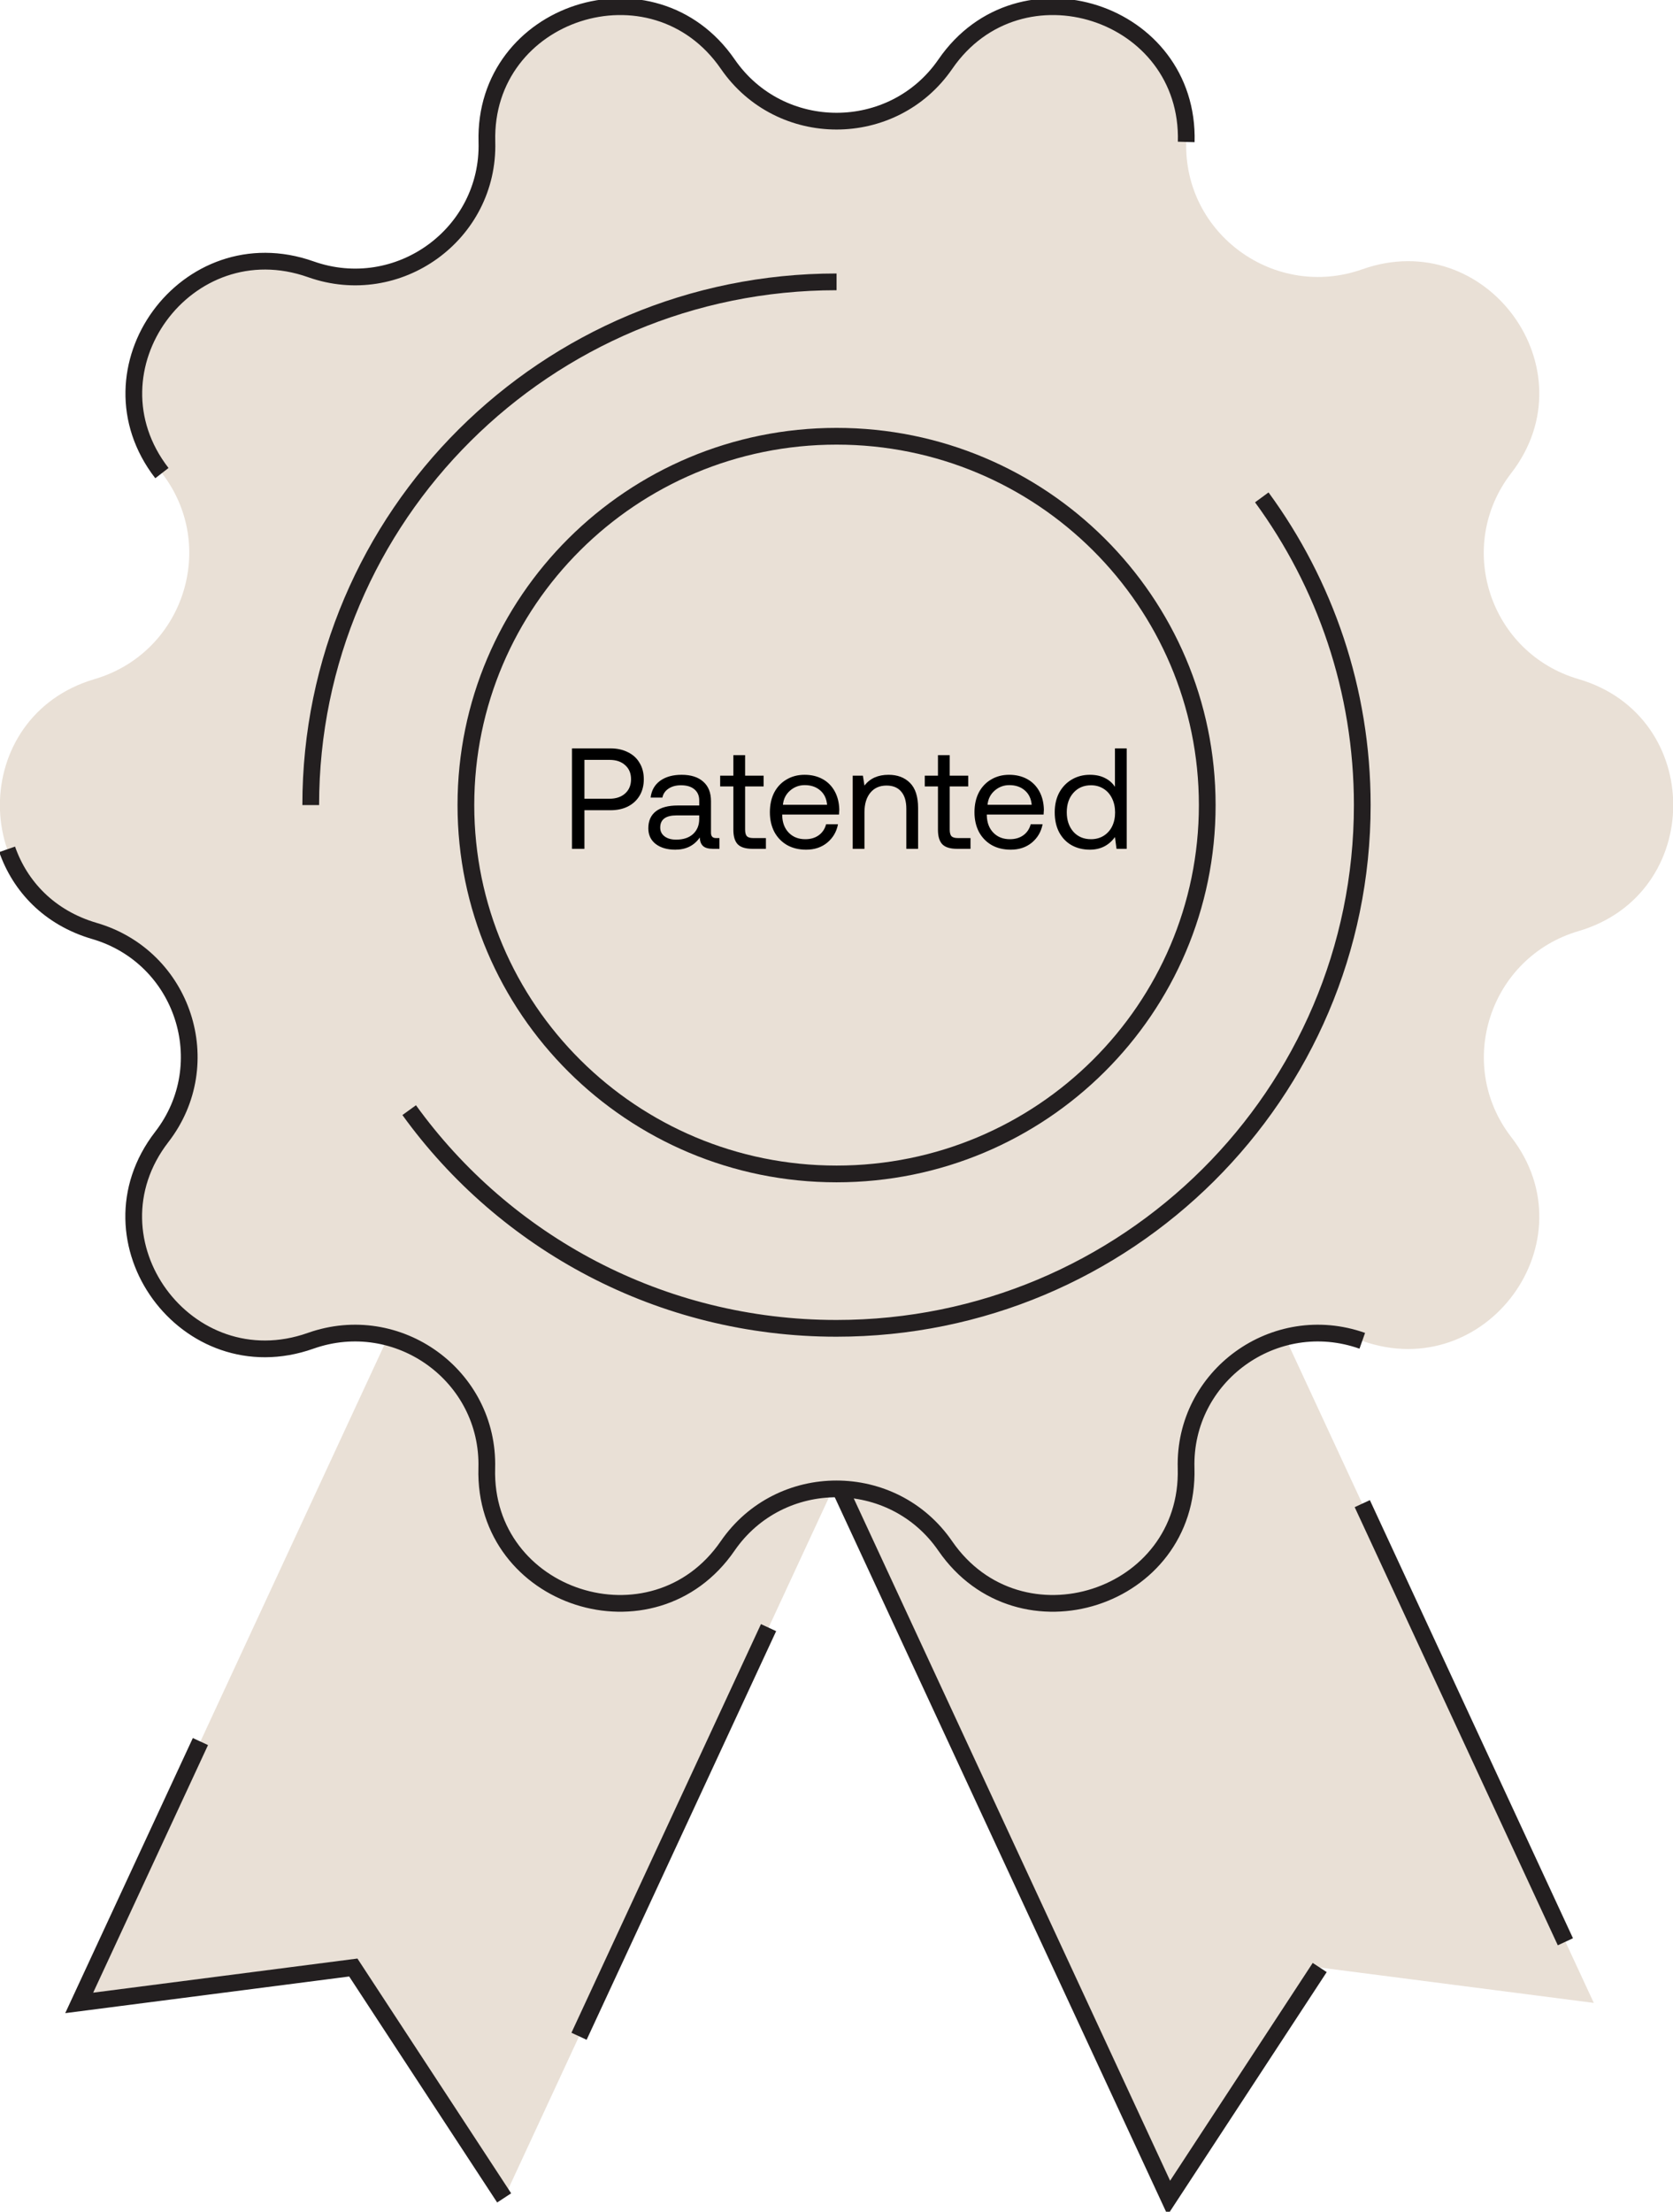 <svg xmlns="http://www.w3.org/2000/svg" fill="none" viewBox="0 0 140 185" height="185" width="140">
<g clip-path="url(#clip0_436_507)">
<path fill="#E9E0D6" d="M42.189 183.845L29.565 164.574L6.628 167.534L36.869 102.354L72.418 118.677L42.189 183.845Z"></path>
<path fill="#E9E0D6" d="M97.812 183.845L110.436 164.574L133.373 167.534L103.132 102.354L67.583 118.677L97.812 183.845Z"></path>
<path stroke-miterlimit="10" stroke-width="1.4" stroke="#231F20" d="M42.189 183.845L29.565 164.574L6.628 167.534L16.772 145.673"></path>
<path stroke-miterlimit="10" stroke-width="1.4" stroke="#231F20" d="M64.314 136.144L48.455 170.325"></path>
<path stroke-miterlimit="10" stroke-width="1.4" stroke="#231F20" d="M67.583 118.677L97.812 183.845L110.436 164.574"></path>
<path stroke-miterlimit="10" stroke-width="1.4" stroke="#231F20" d="M130.995 162.421L113.998 125.773"></path>
<path fill="#E9E0D6" d="M79.112 5.359C85.334 -3.677 99.57 0.919 99.265 11.872C99.051 19.585 106.693 25.112 114.008 22.522C124.378 18.856 133.181 30.886 126.463 39.574C121.729 45.695 124.648 54.63 132.099 56.805C142.66 59.899 142.66 74.776 132.099 77.881C124.66 80.067 121.74 89.002 126.463 95.112C133.181 103.789 124.389 115.829 114.008 112.164C106.693 109.574 99.051 115.101 99.265 122.814C99.57 133.767 85.346 138.363 79.112 129.327C74.728 122.96 65.283 122.96 60.898 129.327C54.676 138.363 40.441 133.767 40.745 122.814C40.959 115.101 33.317 109.574 26.002 112.164C15.633 115.829 6.83 103.8 13.548 95.112C18.282 88.991 15.362 80.056 7.912 77.881C-2.649 74.787 -2.649 59.91 7.912 56.805C15.351 54.619 18.27 45.684 13.548 39.574C6.83 30.897 15.622 18.856 26.002 22.522C33.317 25.112 40.959 19.585 40.745 11.872C40.441 0.919 54.665 -3.677 60.898 5.359C65.283 11.726 74.728 11.726 79.112 5.359Z"></path>
<path stroke-miterlimit="10" stroke-width="1.4" stroke="#231F20" d="M26.003 67.343C26.003 43.173 45.705 23.576 70.006 23.576"></path>
<path stroke-miterlimit="10" stroke-width="1.4" stroke="#231F20" d="M105.589 41.603C110.875 48.823 113.997 57.724 113.997 67.343C113.997 91.513 94.295 111.11 69.995 111.11C55.263 111.11 42.222 103.912 34.242 92.859"></path>
<path stroke-miterlimit="10" stroke-width="1.4" stroke="#231F20" d="M70.006 98.195C87.137 98.195 101.024 84.382 101.024 67.343C101.024 50.304 87.137 36.491 70.006 36.491C52.875 36.491 38.987 50.304 38.987 67.343C38.987 84.382 52.875 98.195 70.006 98.195Z"></path>
<path stroke-miterlimit="10" stroke-width="1.4" stroke="#231F20" d="M13.548 39.574C6.83 30.897 15.622 18.856 26.003 22.522C33.318 25.112 40.959 19.585 40.745 11.872C40.441 0.919 54.665 -3.677 60.898 5.359C65.283 11.726 74.728 11.726 79.112 5.359C85.334 -3.677 99.57 0.919 99.266 11.872"></path>
<path stroke-miterlimit="10" stroke-width="1.4" stroke="#231F20" d="M113.998 112.152C106.683 109.563 99.041 115.09 99.255 122.803C99.559 133.755 85.335 138.352 79.102 129.316C74.717 122.948 65.272 122.948 60.888 129.316C54.666 138.352 40.43 133.755 40.734 122.803C40.949 115.09 33.307 109.563 25.992 112.152C15.622 115.818 6.819 103.789 13.537 95.101C18.271 88.98 15.352 80.045 7.901 77.87C4.103 76.76 1.668 74.114 0.598 71.043"></path>
<path fill="black" d="M51.091 62.6C51.643 62.6 52.131 62.708 52.555 62.924C52.979 63.132 53.303 63.432 53.527 63.824C53.759 64.208 53.875 64.66 53.875 65.18C53.875 65.7 53.759 66.156 53.527 66.548C53.295 66.94 52.967 67.244 52.543 67.46C52.127 67.668 51.643 67.772 51.091 67.772H48.907V71H47.863V62.6H51.091ZM48.907 66.812H50.995C51.547 66.812 51.987 66.664 52.315 66.368C52.643 66.072 52.807 65.676 52.807 65.18C52.807 64.684 52.643 64.292 52.315 64.004C51.995 63.708 51.559 63.56 51.007 63.56H48.907V66.812ZM60.205 70.1V71H59.665C59.273 71 58.993 70.92 58.825 70.76C58.657 70.6 58.569 70.364 58.561 70.052C58.089 70.732 57.405 71.072 56.509 71.072C55.829 71.072 55.281 70.912 54.865 70.592C54.457 70.272 54.253 69.836 54.253 69.284C54.253 68.668 54.461 68.196 54.877 67.868C55.301 67.54 55.913 67.376 56.713 67.376H58.513V66.956C58.513 66.556 58.377 66.244 58.105 66.02C57.841 65.796 57.469 65.684 56.989 65.684C56.565 65.684 56.213 65.78 55.933 65.972C55.661 66.156 55.493 66.404 55.429 66.716H54.445C54.517 66.116 54.781 65.648 55.237 65.312C55.701 64.976 56.301 64.808 57.037 64.808C57.821 64.808 58.425 65 58.849 65.384C59.281 65.76 59.497 66.304 59.497 67.016V69.656C59.497 69.952 59.633 70.1 59.905 70.1H60.205ZM58.513 68.204H56.617C55.705 68.204 55.249 68.544 55.249 69.224C55.249 69.528 55.369 69.772 55.609 69.956C55.849 70.14 56.173 70.232 56.581 70.232C57.181 70.232 57.653 70.076 57.997 69.764C58.341 69.444 58.513 69.024 58.513 68.504V68.204ZM61.369 65.78H60.265V64.88H61.369V63.164H62.353V64.88H63.901V65.78H62.353V69.392C62.353 69.648 62.401 69.832 62.497 69.944C62.601 70.048 62.777 70.1 63.025 70.1H64.093V71H62.965C62.389 71 61.977 70.872 61.729 70.616C61.489 70.36 61.369 69.956 61.369 69.404V65.78ZM64.425 67.94C64.425 67.316 64.545 66.768 64.785 66.296C65.033 65.824 65.377 65.46 65.817 65.204C66.257 64.94 66.761 64.808 67.329 64.808C67.889 64.808 68.385 64.924 68.817 65.156C69.249 65.388 69.589 65.724 69.837 66.164C70.085 66.604 70.217 67.12 70.233 67.712C70.233 67.8 70.225 67.94 70.209 68.132H65.457V68.216C65.473 68.816 65.657 69.296 66.009 69.656C66.361 70.016 66.821 70.196 67.389 70.196C67.829 70.196 68.201 70.088 68.505 69.872C68.817 69.648 69.025 69.34 69.129 68.948H70.125C70.005 69.572 69.705 70.084 69.225 70.484C68.745 70.876 68.157 71.072 67.461 71.072C66.853 71.072 66.321 70.944 65.865 70.688C65.409 70.424 65.053 70.056 64.797 69.584C64.549 69.104 64.425 68.556 64.425 67.94ZM69.213 67.316C69.165 66.796 68.969 66.392 68.625 66.104C68.289 65.816 67.861 65.672 67.341 65.672C66.877 65.672 66.469 65.824 66.117 66.128C65.765 66.432 65.565 66.828 65.517 67.316H69.213ZM74.356 64.808C75.1 64.808 75.696 65.032 76.144 65.48C76.6 65.928 76.828 66.632 76.828 67.592V71H75.844V67.652C75.844 67.02 75.7 66.54 75.412 66.212C75.132 65.876 74.724 65.708 74.188 65.708C73.612 65.708 73.16 65.908 72.832 66.308C72.504 66.708 72.34 67.252 72.34 67.94V71H71.356V64.88H72.208L72.34 65.708C72.804 65.108 73.476 64.808 74.356 64.808ZM78.49 65.78H77.386V64.88H78.49V63.164H79.474V64.88H81.022V65.78H79.474V69.392C79.474 69.648 79.522 69.832 79.618 69.944C79.722 70.048 79.898 70.1 80.146 70.1H81.214V71H80.086C79.51 71 79.098 70.872 78.85 70.616C78.61 70.36 78.49 69.956 78.49 69.404V65.78ZM81.546 67.94C81.546 67.316 81.666 66.768 81.906 66.296C82.154 65.824 82.498 65.46 82.938 65.204C83.378 64.94 83.882 64.808 84.45 64.808C85.01 64.808 85.506 64.924 85.938 65.156C86.37 65.388 86.71 65.724 86.958 66.164C87.206 66.604 87.338 67.12 87.354 67.712C87.354 67.8 87.346 67.94 87.33 68.132H82.578V68.216C82.594 68.816 82.778 69.296 83.13 69.656C83.482 70.016 83.942 70.196 84.51 70.196C84.95 70.196 85.322 70.088 85.626 69.872C85.938 69.648 86.146 69.34 86.25 68.948H87.246C87.126 69.572 86.826 70.084 86.346 70.484C85.866 70.876 85.278 71.072 84.582 71.072C83.974 71.072 83.442 70.944 82.986 70.688C82.53 70.424 82.174 70.056 81.918 69.584C81.67 69.104 81.546 68.556 81.546 67.94ZM86.334 67.316C86.286 66.796 86.09 66.392 85.746 66.104C85.41 65.816 84.982 65.672 84.462 65.672C83.998 65.672 83.59 65.824 83.238 66.128C82.886 66.432 82.686 66.828 82.638 67.316H86.334ZM94.285 62.6V71H93.433L93.301 70.016C92.789 70.72 92.089 71.072 91.201 71.072C90.633 71.072 90.125 70.948 89.677 70.7C89.237 70.452 88.889 70.092 88.633 69.62C88.385 69.148 88.261 68.588 88.261 67.94C88.261 67.324 88.385 66.78 88.633 66.308C88.889 65.836 89.241 65.468 89.689 65.204C90.137 64.94 90.641 64.808 91.201 64.808C91.697 64.808 92.121 64.9 92.473 65.084C92.825 65.26 93.101 65.504 93.301 65.816V62.6H94.285ZM91.297 70.196C91.689 70.196 92.037 70.104 92.341 69.92C92.653 69.728 92.893 69.464 93.061 69.128C93.229 68.784 93.313 68.396 93.313 67.964C93.313 67.524 93.229 67.132 93.061 66.788C92.893 66.436 92.653 66.164 92.341 65.972C92.037 65.78 91.689 65.684 91.297 65.684C90.689 65.684 90.197 65.896 89.821 66.32C89.453 66.736 89.269 67.276 89.269 67.94C89.269 68.604 89.453 69.148 89.821 69.572C90.197 69.988 90.689 70.196 91.297 70.196Z"></path>
</g>
<defs>
<clipPath id="clip0_436_507">
<rect fill="white" height="185" width="140"></rect>
</clipPath>
</defs>
</svg>
